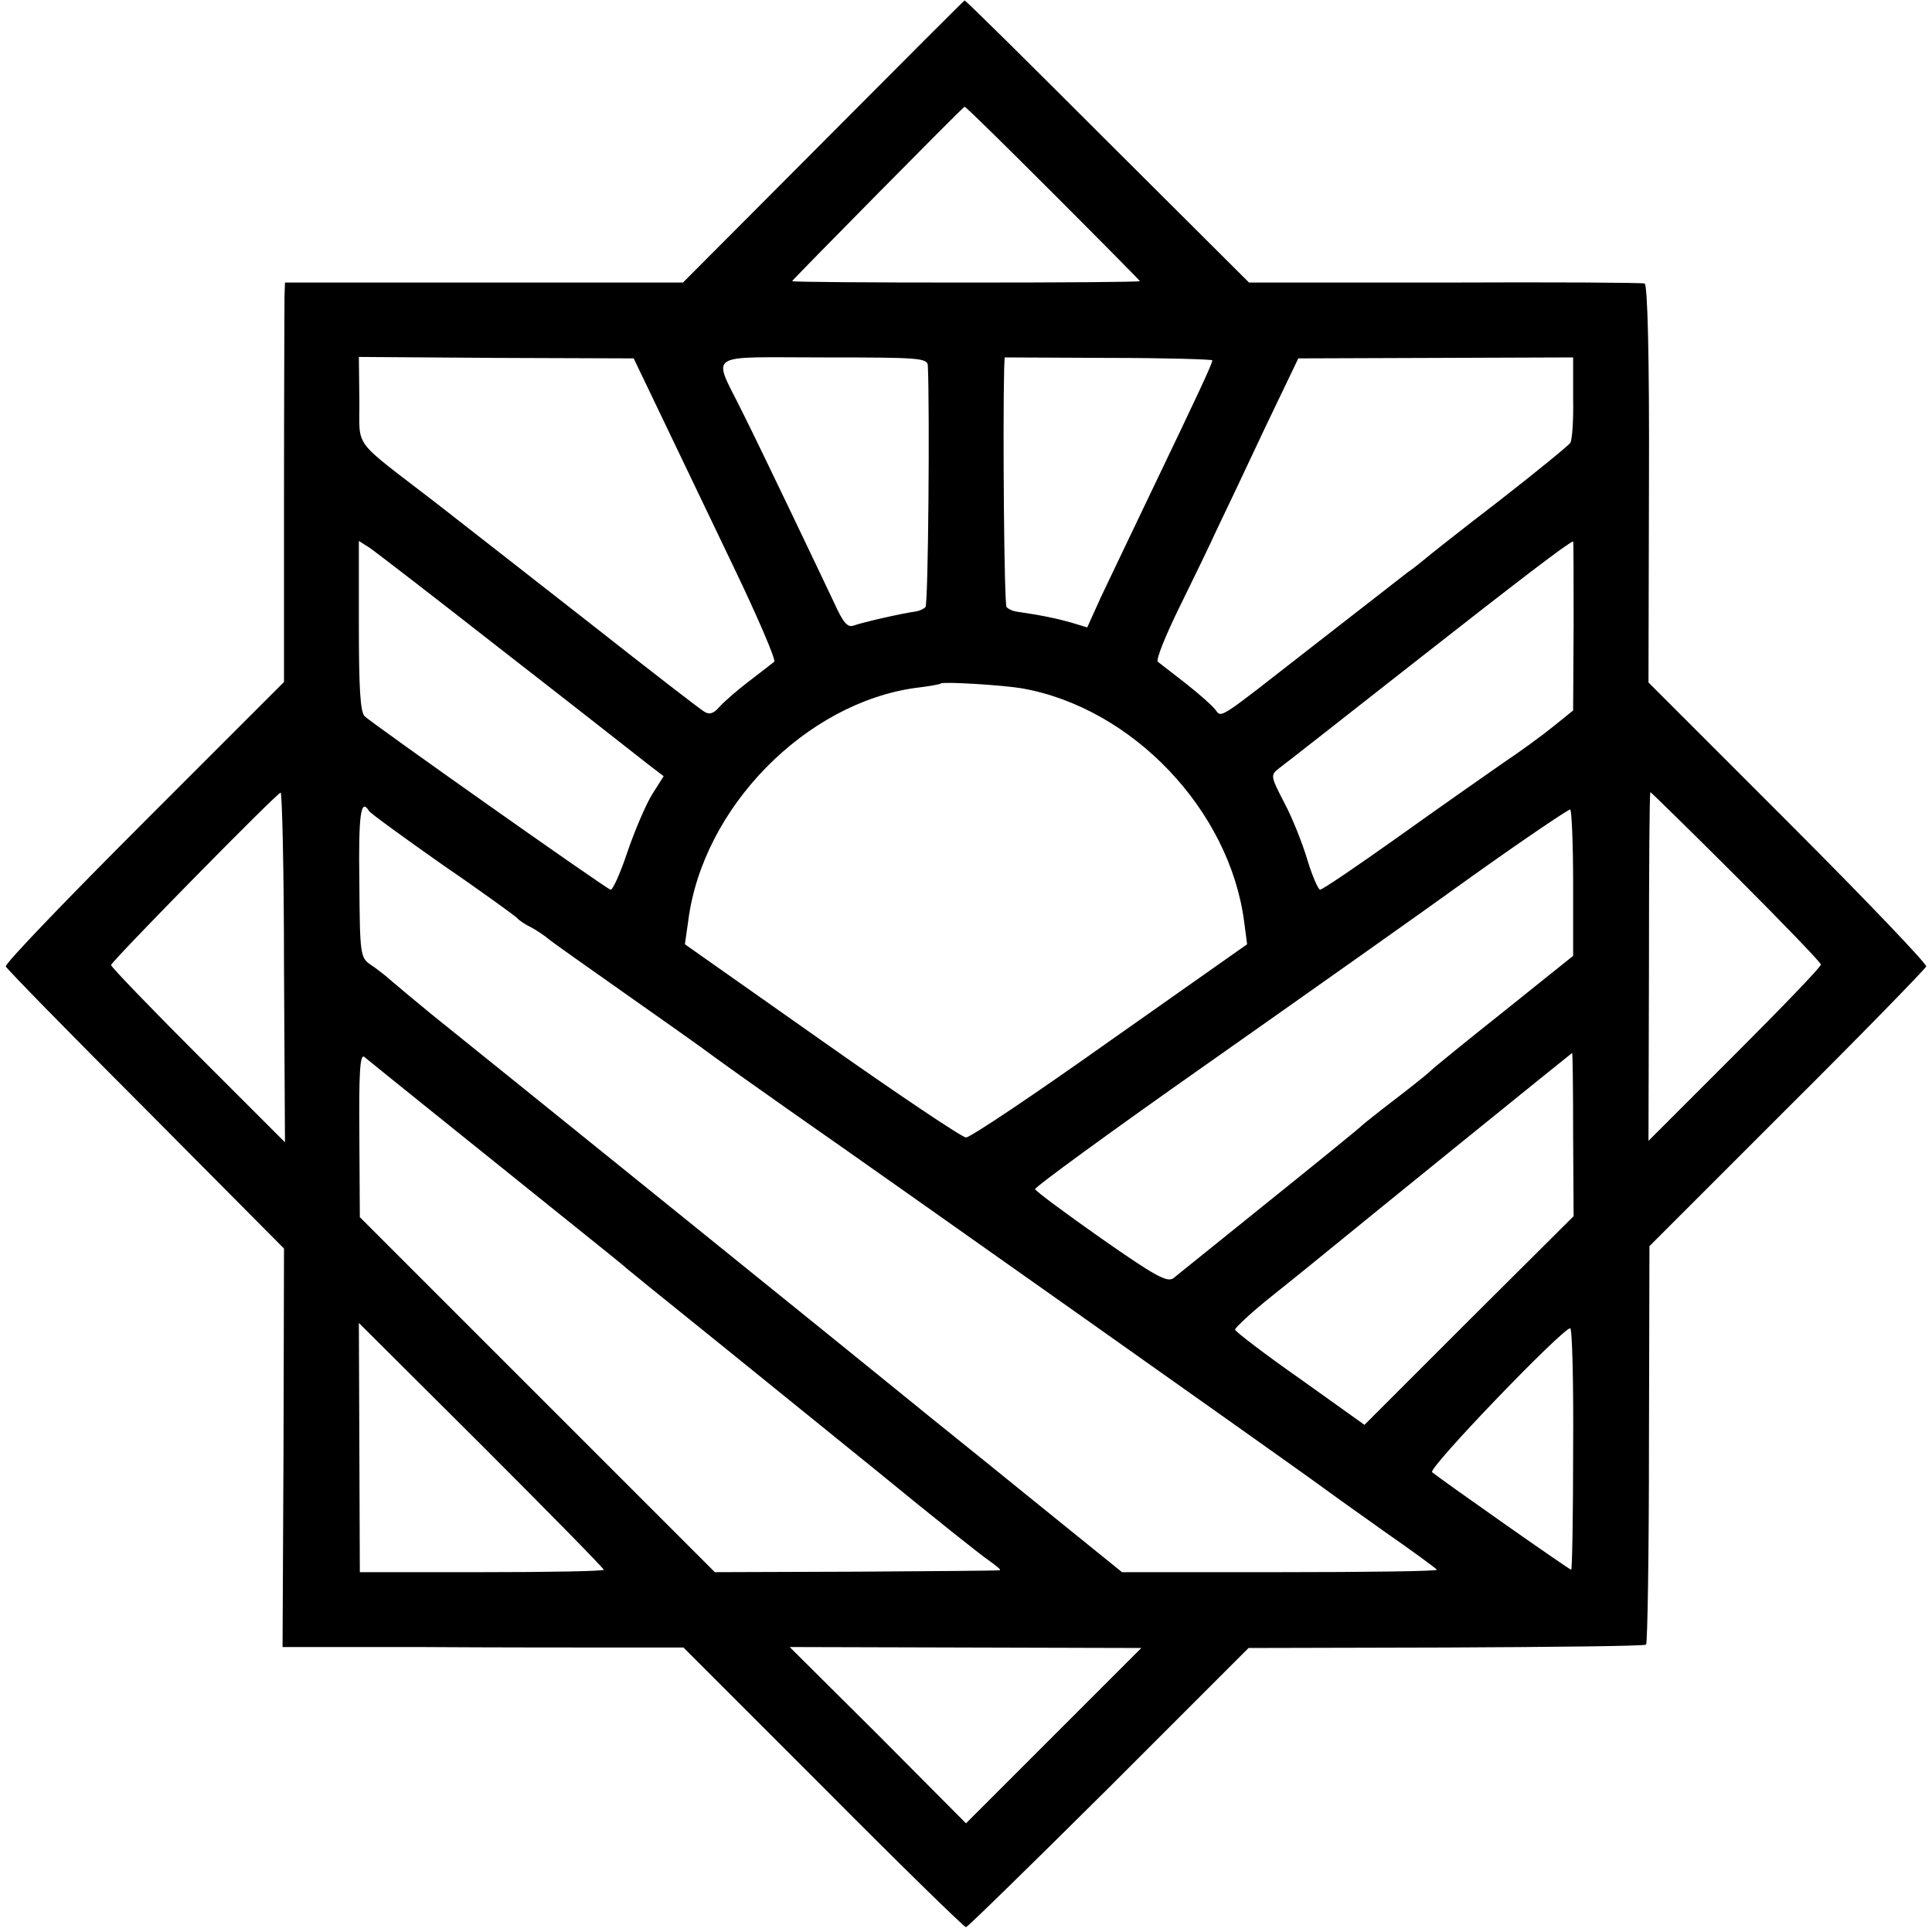 <?xml version="1.0" standalone="no"?>
<!DOCTYPE svg PUBLIC "-//W3C//DTD SVG 20010904//EN"
 "http://www.w3.org/TR/2001/REC-SVG-20010904/DTD/svg10.dtd">
<svg version="1.0" xmlns="http://www.w3.org/2000/svg"
 width="400pt" height="400pt" viewBox="0 0 400 400"
 preserveAspectRatio="xMidYMid meet">
<g transform="translate(0,400) scale(0.1,-0.1)"
fill="#000000" stroke="none">
<path d="M1705 3707 l-291 -292 -412 0 -412 0 -1 -30 c0 -16 -1 -203 -1 -414
l0 -383 -290 -290 c-159 -159 -288 -293 -286 -299 2 -5 132 -138 290 -296
l286 -288 -1 -413 -2 -412 280 0 c154 -1 341 -1 415 -1 l135 0 289 -289 c159
-160 292 -290 296 -290 3 0 136 130 296 289 l289 289 409 1 c225 1 411 3 414
6 3 3 6 190 6 415 l1 410 285 285 c157 156 286 289 288 294 2 5 -127 140 -286
299 l-289 289 1 412 c1 266 -3 412 -9 414 -5 2 -192 3 -415 2 l-404 0 -293
292 c-161 161 -294 293 -296 292 -1 0 -133 -132 -292 -292z m475 -107 c99 -99
180 -181 180 -182 0 -2 -162 -3 -360 -3 -198 0 -360 1 -360 3 0 2 353 360 357
361 2 1 84 -80 183 -179z m-810 -463 c32 -67 99 -207 149 -311 50 -104 88
-193 84 -196 -5 -4 -28 -22 -53 -41 -25 -19 -52 -43 -61 -53 -11 -13 -20 -16
-30 -10 -9 5 -116 88 -238 184 -123 96 -267 209 -320 250 -175 135 -156 109
-157 211 l-1 90 285 -2 284 -1 58 -121z m551 106 c4 -89 1 -495 -5 -500 -4 -4
-13 -8 -20 -9 -30 -4 -112 -23 -128 -29 -13 -5 -22 5 -41 47 -36 76 -148 311
-190 395 -62 126 -81 113 167 113 199 0 216 -1 217 -17z m589 11 c0 -7 -31
-73 -125 -269 -42 -88 -90 -188 -106 -222 l-28 -62 -33 10 c-28 8 -60 15 -115
23 -7 1 -15 5 -19 9 -5 5 -8 368 -5 494 l1 23 215 -1 c118 0 215 -3 215 -5z
m747 -78 c1 -46 -2 -88 -6 -93 -3 -5 -69 -59 -146 -119 -77 -59 -145 -113
-152 -119 -6 -5 -24 -20 -40 -31 -15 -12 -103 -80 -194 -151 -200 -156 -189
-150 -203 -132 -6 8 -33 32 -61 54 -27 21 -54 42 -58 45 -4 4 16 54 44 111 28
57 64 131 79 164 16 33 60 126 98 207 l70 146 285 1 284 1 0 -84z m-2210 -528
c143 -111 275 -215 293 -229 l34 -26 -24 -38 c-13 -21 -36 -75 -51 -119 -15
-45 -31 -80 -35 -78 -12 4 -492 343 -509 359 -9 9 -12 57 -12 187 l0 176 22
-14 c12 -8 139 -106 282 -218z m2211 57 l-1 -176 -41 -33 c-22 -18 -70 -53
-106 -77 -36 -25 -133 -93 -217 -153 -83 -59 -155 -108 -160 -108 -4 1 -16 28
-26 61 -10 34 -31 87 -48 119 -29 56 -29 57 -10 72 11 8 137 107 281 220 218
171 316 246 327 249 1 1 1 -78 1 -174z m-1143 -130 c229 -40 431 -252 461
-484 l6 -46 -284 -200 c-155 -110 -289 -200 -298 -200 -8 0 -142 90 -298 200
l-284 200 7 49 c30 234 243 451 472 482 26 3 49 7 51 9 5 4 124 -3 167 -10z
m-1527 -577 l2 -363 -180 180 c-99 99 -180 183 -180 187 0 7 342 355 351 357
3 1 7 -162 7 -361z m3007 187 c96 -96 175 -178 175 -182 0 -5 -80 -88 -178
-186 l-179 -179 1 361 c0 199 1 361 3 361 1 0 82 -79 178 -175z m-2831 136 c3
-5 72 -55 153 -112 82 -56 150 -106 153 -109 3 -4 15 -13 28 -19 13 -7 31 -19
40 -27 9 -7 78 -56 152 -108 74 -52 162 -114 194 -138 33 -24 101 -72 152
-108 208 -145 1026 -724 1081 -764 23 -17 90 -65 148 -106 59 -41 108 -77 110
-80 2 -3 -144 -5 -324 -5 l-328 0 -204 165 c-112 91 -211 170 -219 177 -20 17
-930 752 -1004 811 -32 26 -69 57 -83 69 -13 12 -34 28 -46 36 -21 14 -22 22
-23 171 -2 140 3 175 20 147z m2493 -150 l0 -150 -141 -113 c-78 -62 -147
-118 -154 -125 -7 -7 -41 -34 -75 -60 -34 -26 -64 -50 -67 -53 -6 -6 -66 -55
-240 -195 -74 -60 -142 -114 -150 -121 -13 -10 -37 3 -150 82 -74 52 -136 98
-137 102 -1 4 158 120 353 257 196 138 444 313 552 391 108 77 200 139 203
138 3 -2 6 -71 6 -153z m-2327 -501 c91 -73 208 -167 260 -209 52 -42 100 -80
106 -86 6 -5 28 -23 49 -40 45 -36 202 -163 476 -385 111 -91 214 -173 228
-182 14 -10 24 -18 21 -19 -3 -1 -137 -2 -297 -3 l-293 -1 -367 367 -368 368
-1 170 c-1 125 1 168 10 162 6 -5 85 -69 176 -142z m2327 -19 l1 -169 -217
-216 -216 -216 -133 95 c-73 51 -134 98 -135 102 0 4 35 37 78 71 44 35 98 79
120 97 72 59 499 405 500 405 1 0 2 -76 2 -169z m-2007 -901 c0 -3 -114 -5
-252 -5 l-253 0 -1 258 -1 258 254 -253 c139 -139 253 -255 253 -258z m2007
250 c0 -137 -2 -250 -4 -250 -4 0 -270 187 -288 202 -9 8 270 298 286 298 4 0
7 -112 6 -250z m-1075 -593 l-182 -182 -182 183 -183 182 364 -1 364 -1 -181
-181z"/>
</g>
</svg>
